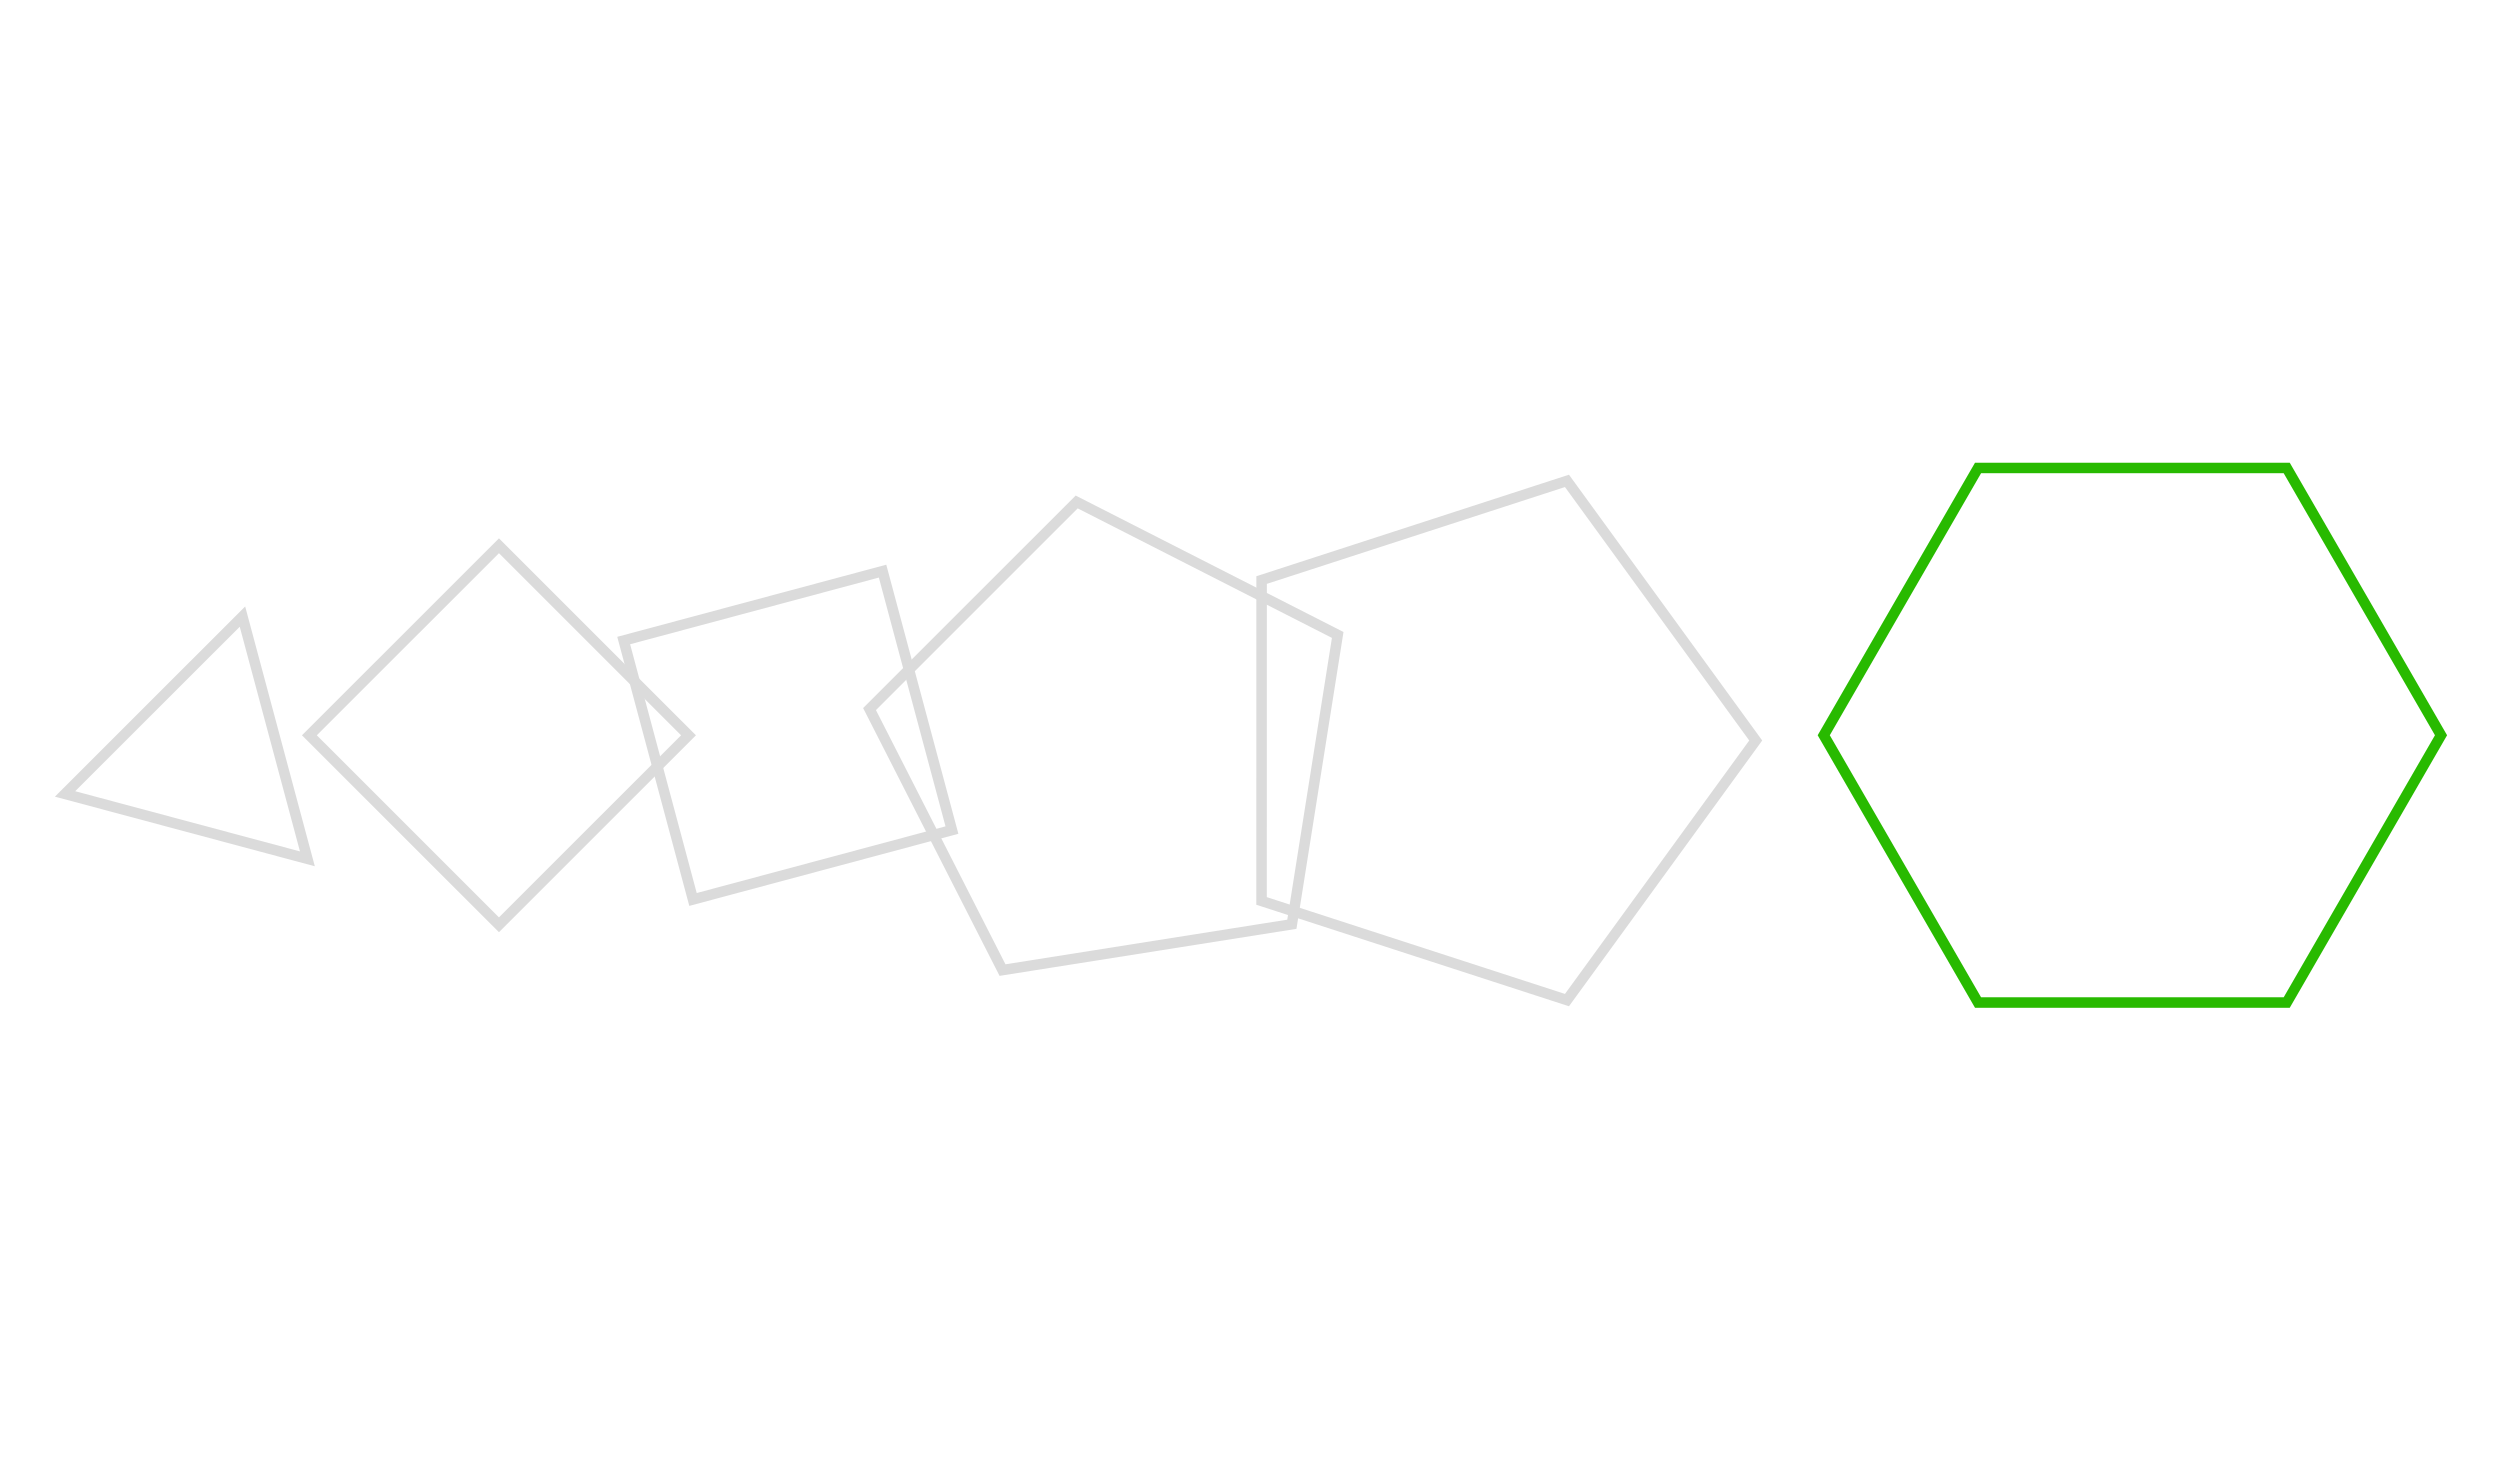 <svg xmlns="http://www.w3.org/2000/svg" width="476" height="280" viewBox="0 0 476 280">
  <defs>
    <style>
      .cls-1, .cls-2 {
        fill: none;
        stroke-width: 2px;
        fill-rule: evenodd;
      }

      .cls-1 {
        stroke: #dbdbdb;
      }

      .cls-2 {
        stroke: #28ba00;
      }
    </style>
  </defs>
  <g id="Artboard_1" data-name="Artboard 1">
    <path id="Polygon_3" data-name="Polygon 3" class="cls-1" d="M1152.97,522.979l-55.09,8.725-25.32-49.694L1112,442.573l49.7,25.32Z" transform="translate(-907 -347)"/>
    <path id="Polygon_3-2" data-name="Polygon 3" class="cls-1" d="M1241.29,487.989l-35.94,49.43L1147.2,518.54l0.01-61.1,58.14-18.882Z" transform="translate(-907 -347)"/>
    <path id="Polygon_4" data-name="Polygon 4" class="cls-1" d="M1038.09,487L1002,523.079,965.908,487,1002,450.915Z" transform="translate(-907 -347)"/>
    <path id="Polygon_4-2" data-name="Polygon 4" class="cls-1" d="M1075.04,455.742l13.21,49.3-49.3,13.215-13.2-49.3Z" transform="translate(-907 -347)"/>
    <path id="Polygon_5" data-name="Polygon 5" class="cls-1" d="M965.529,510.522l-46.145-12.358,33.78-33.763Z" transform="translate(-907 -347)"/>
    <path id="Polygon_1" data-name="Polygon 1" class="cls-2" d="M1283.62,436.1h58.77l29.38,50.892-29.38,50.893h-58.77l-29.38-50.893Z" transform="translate(-907 -347)"/>
  </g>
</svg>
